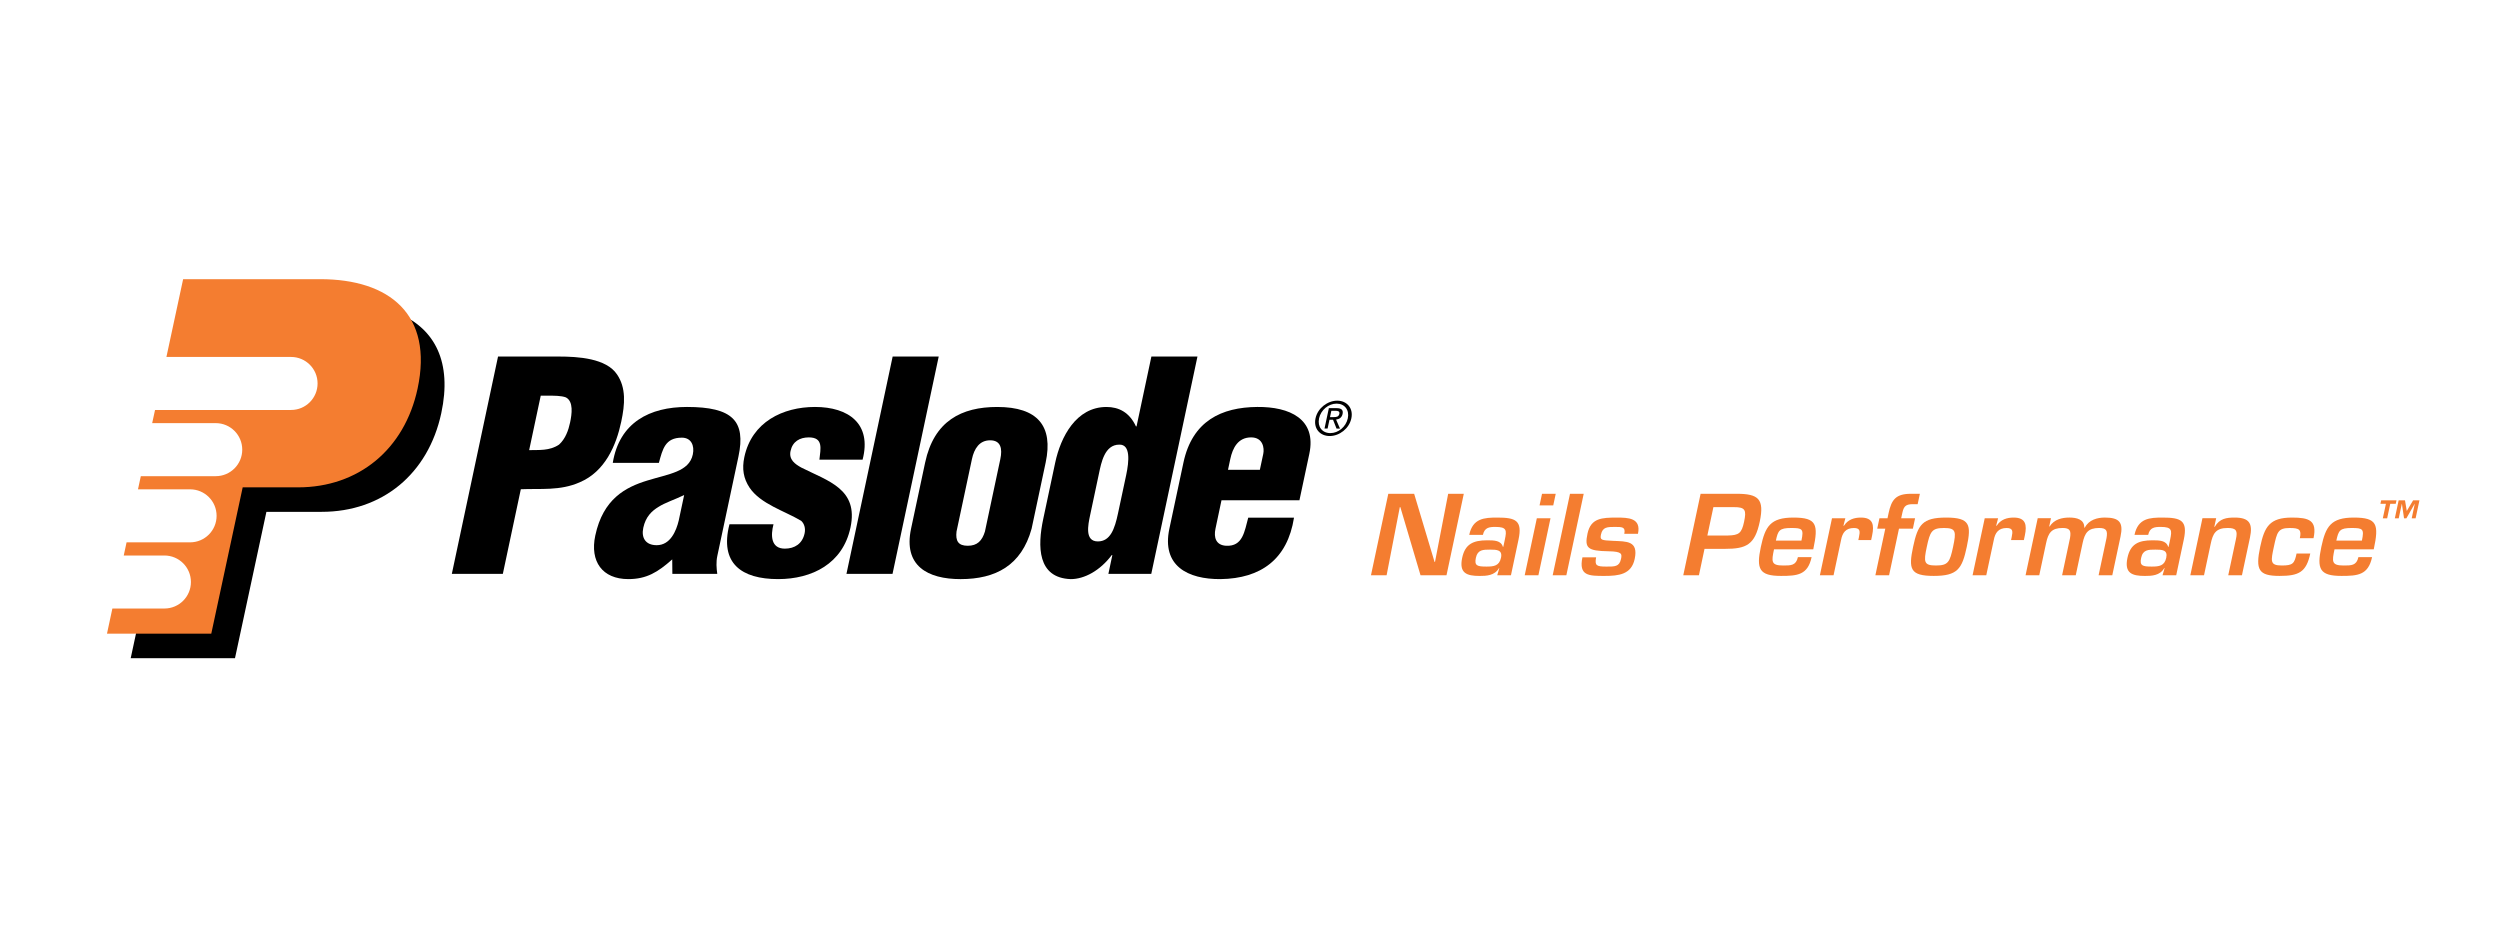 <?xml version="1.0" encoding="utf-8"?>
<!-- Generator: Adobe Illustrator 16.0.0, SVG Export Plug-In . SVG Version: 6.00 Build 0)  -->
<!DOCTYPE svg PUBLIC "-//W3C//DTD SVG 1.1//EN" "http://www.w3.org/Graphics/SVG/1.1/DTD/svg11.dtd">
<svg version="1.1" id="Layer_1" xmlns="http://www.w3.org/2000/svg" xmlns:xlink="http://www.w3.org/1999/xlink" x="0px" y="0px"
	 width="200.021px" height="75px" viewBox="0 0 200.021 75" enable-background="new 0 0 200.021 75" xml:space="preserve">
<path d="M31.984,25.117c0.699,1.358,0.885,3.125,0.415,5.313c-1.046,4.867-4.732,7.894-9.567,7.894H18.66l-2.513,11.713h-5.125
	l-0.565,2.625h8.344l2.514-11.711h4.425c4.836,0,8.521-3.027,9.566-7.895C36.187,28.964,34.778,26.344,31.984,25.117"/>
<path d="M36.15,45.916l3.697-17.39h4.847c1.574,0,3.819,0.141,4.678,1.438c0.724,1.066,0.634,2.364,0.332,3.778
	c-0.398,1.878-1.288,3.988-3.325,4.847c-1.562,0.694-3.164,0.486-4.709,0.555l-1.439,6.771H36.15z M42.337,36.014
	c0.771-0.022,1.63,0.07,2.389-0.44c0.517-0.465,0.756-1.158,0.884-1.762c0.144-0.672,0.292-1.692-0.334-2.017
	c-0.366-0.14-0.922-0.14-1.571-0.14h-0.441L42.337,36.014z"/>
<path d="M53.784,44.755c-1.145,1.021-2.051,1.578-3.512,1.578c-2.086,0-3.084-1.416-2.646-3.479
	c0.626-2.944,2.423-3.872,4.159-4.405c1.715-0.533,3.349-0.695,3.645-2.086c0.153-0.719-0.133-1.346-0.875-1.346
	c-1.344,0-1.541,0.928-1.839,2.017h-3.689c0.528-3.246,2.969-4.474,5.937-4.474c3.641,0,4.725,1.112,4.119,3.965l-1.691,7.953
	c-0.104,0.485-0.069,0.973-0.004,1.438h-3.593L53.784,44.755z M54.738,39.609c-0.824,0.394-1.52,0.604-2.056,0.949
	c-0.534,0.324-1.026,0.788-1.214,1.671c-0.173,0.81,0.191,1.391,1.073,1.391c1.091,0,1.563-1.136,1.763-1.972L54.738,39.609z"/>
<path d="M65.559,36.78c0.095-0.881,0.334-1.785-0.848-1.785c-0.719,0-1.298,0.325-1.461,1.089c-0.148,0.695,0.358,1.043,0.855,1.322
	c2.156,1.09,4.597,1.714,3.941,4.798c-0.616,2.898-3.079,4.129-5.792,4.129c-2.922,0-4.696-1.254-3.892-4.385h3.524
	c-0.239,0.905-0.204,1.948,0.906,1.948c0.79,0,1.408-0.395,1.584-1.229c0.083-0.393-0.022-0.764-0.274-0.996
	c-1.316-0.789-3.262-1.346-4.139-2.666c-0.473-0.718-0.613-1.483-0.41-2.435c0.595-2.805,3.078-4.01,5.652-4.01
	c2.688,0,4.559,1.345,3.809,4.219H65.559z"/>
<polygon points="67.723,45.916 71.42,28.526 75.105,28.526 71.409,45.916 "/>
<path d="M74.018,37.011c0.71-3.337,2.915-4.45,5.768-4.45c3.247,0,4.498,1.53,3.875,4.45l-1.124,5.288
	c-0.812,2.943-2.874,4.035-5.681,4.035c-2.643,0-4.595-1.066-3.964-4.035L74.018,37.011z M76.53,42.527
	c-0.088,0.744,0.13,1.139,0.895,1.139c0.764,0,1.149-0.395,1.378-1.139l1.231-5.794c0.178-0.834,0.044-1.505-0.815-1.505
	c-0.858,0-1.279,0.671-1.456,1.505L76.53,42.527z"/>
<path d="M88.68,45.916l0.318-1.508h-0.046c-0.94,1.252-2.194,1.926-3.284,1.926c-2.671-0.096-2.667-2.621-2.198-4.823l0.956-4.5
	c0.435-2.04,1.666-4.45,4.101-4.45c0.974,0,1.835,0.417,2.359,1.555h0.047l1.188-5.589h3.686l-3.696,17.389H88.68z M87.216,41.232
	c-0.162,0.766-0.443,2.086,0.622,2.086c0.997,0,1.349-0.996,1.613-2.25l0.653-3.058c0.236-1.113,0.359-2.458-0.549-2.436
	c-1.183,0-1.446,1.46-1.625,2.296L87.216,41.232z"/>
<path d="M97.73,40.025l-0.481,2.273c-0.154,0.717,0.043,1.321,0.846,1.367c1.352,0.07,1.474-1.158,1.775-2.249h3.662
	c-0.524,3.339-2.658,4.87-5.868,4.917c-2.646,0.021-4.734-1.066-4.104-4.035l1.126-5.288c0.709-3.337,3.051-4.428,5.907-4.45
	c2.578-0.024,4.761,0.951,4.163,3.755l-0.789,3.708H97.73z M100.799,37.59l0.272-1.274c0.099-0.464-0.021-1.321-0.97-1.321
	c-1.043,0-1.476,0.834-1.669,1.738L98.25,37.59H100.799z"/>
<path fill="#F47D30" d="M25.619,22.336H14.652l-1.337,6.223h9.974c1.172,0,2.12,0.95,2.12,2.121c0,1.171-0.948,2.121-2.12,2.121
	H12.404l-0.228,1.053h5.086c1.171,0,2.12,0.949,2.12,2.123c0,1.171-0.948,2.121-2.12,2.121h-5.995L11.04,39.15h4.169
	c1.172,0,2.121,0.949,2.121,2.119c0,1.174-0.949,2.123-2.121,2.123h-5.082l-0.226,1.053h3.254c1.172,0,2.121,0.951,2.121,2.121
	c0,1.172-0.949,2.121-2.121,2.121H8.991L8.56,50.698h8.344l2.513-11.706h4.426c4.836,0,8.522-3.032,9.567-7.899
	C34.678,25.181,31.181,22.336,25.619,22.336"/>
<path d="M105.253,33.469c0.172-0.813,0.959-1.412,1.737-1.412c0.771,0,1.302,0.599,1.13,1.412c-0.172,0.82-0.959,1.417-1.732,1.417
	C105.61,34.887,105.077,34.289,105.253,33.469 M106.439,34.652c0.64,0,1.251-0.501,1.397-1.183c0.143-0.67-0.257-1.176-0.896-1.176
	c-0.648,0-1.258,0.506-1.404,1.176C105.394,34.151,105.791,34.652,106.439,34.652 M106.218,34.289h-0.247l0.349-1.633h0.62
	c0.384,0,0.545,0.143,0.478,0.465c-0.062,0.292-0.273,0.418-0.52,0.449l0.312,0.719h-0.277l-0.279-0.707h-0.285L106.218,34.289z
	 M106.709,33.372c0.208,0,0.397-0.016,0.452-0.267c0.043-0.203-0.133-0.239-0.307-0.239h-0.336l-0.107,0.506H106.709z"/>
<polygon fill="#F47D30" points="115.866,39.507 117.116,39.507 115.732,46.027 113.654,46.027 112.04,40.576 111.996,40.576 
	110.94,46.027 109.689,46.027 111.075,39.507 113.144,39.507 114.776,44.958 114.812,44.958 "/>
<path fill="#F47D30" d="M119.959,45.453h-0.026c-0.346,0.607-1.02,0.627-1.55,0.627c-1.036,0-1.658-0.219-1.396-1.452
	c0.233-1.095,0.872-1.399,2.001-1.399c0.557,0,1.104,0.008,1.255,0.521h0.034l0.126-0.592c0.156-0.738,0.152-1-0.762-1
	c-0.478,0-0.869,0.043-0.995,0.635h-1.095c0.281-1.33,1.206-1.383,2.249-1.383c1.461,0,2.021,0.227,1.695,1.757l-0.606,2.859h-1.097
	L119.959,45.453z M118.083,44.627c-0.137,0.642,0.111,0.704,0.85,0.704c0.583,0,1.02-0.053,1.159-0.704
	c0.135-0.634-0.331-0.653-0.871-0.653C118.664,43.974,118.222,43.974,118.083,44.627"/>
<path fill="#F47D30" d="M123.085,46.027h-1.096l0.971-4.564h1.094L123.085,46.027z M124.273,40.437h-1.096l0.198-0.93h1.096
	L124.273,40.437z"/>
<polygon fill="#F47D30" points="125.322,46.026 124.228,46.026 125.613,39.507 126.71,39.507 "/>
<path fill="#F47D30" d="M129.956,42.706c0.116-0.548-0.17-0.548-0.753-0.548c-0.582,0-0.982,0-1.11,0.6
	c-0.097,0.453,0.021,0.471,0.969,0.514c1.066,0.052,2.041-0.026,1.727,1.45c-0.263,1.237-1.263,1.356-2.419,1.356
	c-1.242,0-2.077,0-1.762-1.486h1.095c-0.122,0.661,0.018,0.739,0.827,0.739c0.65,0,1.031,0.019,1.164-0.609
	c0.084-0.398,0.101-0.599-0.999-0.616c-1.673-0.027-1.93-0.252-1.681-1.416c0.265-1.252,1.175-1.279,2.349-1.279
	c0.896,0,1.961,0.018,1.688,1.296H129.956z"/>
<path fill="#F47D30" d="M136.062,39.507h2.887c1.747,0,2.231,0.416,1.844,2.242c-0.391,1.842-1.078,2.164-2.781,2.164h-1.636
	l-0.447,2.113h-1.253L136.062,39.507z M138.238,42.845c0.899-0.018,1.107-0.184,1.303-1.096c0.194-0.922,0.12-1.184-0.821-1.174
	h-1.634l-0.482,2.27H138.238z"/>
<path fill="#F47D30" d="M144.944,44.576c-0.307,1.434-1.146,1.502-2.45,1.502c-1.748,0-1.986-0.557-1.612-2.32
	c0.348-1.634,0.762-2.348,2.604-2.348c1.876,0,2.013,0.549,1.591,2.539h-3.14c-0.208,0.982-0.248,1.296,0.733,1.296
	c0.609,0,1.032,0.008,1.177-0.669H144.944z M144.13,43.253c0.198-0.939,0.074-1.009-0.821-1.009c-0.947,0-1.052,0.199-1.224,1.009
	H144.13z"/>
<path fill="#F47D30" d="M147.644,41.462l-0.153,0.599h0.043c0.324-0.503,0.825-0.651,1.355-0.651c0.965,0,1.077,0.574,0.895,1.436
	l-0.077,0.365h-1.026l0.05-0.235c0.098-0.46,0.112-0.731-0.401-0.731c-0.651,0-0.923,0.375-1.031,0.967l-0.599,2.815h-1.094
	l0.969-4.563H147.644z"/>
<path fill="#F47D30" d="M153.047,42.296h-1.112l-0.793,3.73h-1.096l0.793-3.73h-0.645l0.178-0.833h0.645l0.084-0.399
	c0.233-1.098,0.591-1.557,1.792-1.557h0.713l-0.178,0.832h-0.331c-0.741-0.025-0.805,0.28-0.926,0.844l-0.06,0.28h1.112
	L153.047,42.296z"/>
<path fill="#F47D30" d="M157.359,43.75c-0.374,1.766-0.739,2.328-2.642,2.328c-1.905,0-2.027-0.562-1.652-2.328
	c0.375-1.773,0.74-2.34,2.645-2.34C157.613,41.41,157.737,41.976,157.359,43.75 M154.159,43.757
	c-0.26,1.217-0.238,1.487,0.735,1.487c0.975,0,1.109-0.271,1.368-1.487c0.262-1.234,0.243-1.513-0.729-1.513
	C154.558,42.245,154.421,42.523,154.159,43.757"/>
<path fill="#F47D30" d="M159.865,41.462l-0.155,0.599h0.044c0.323-0.503,0.824-0.651,1.354-0.651c0.967,0,1.079,0.574,0.896,1.436
	l-0.078,0.365h-1.025l0.05-0.235c0.099-0.46,0.11-0.731-0.401-0.731c-0.652,0-0.922,0.375-1.031,0.967l-0.6,2.815h-1.096
	l0.972-4.563H159.865z"/>
<path fill="#F47D30" d="M164.095,41.462l-0.141,0.661h0.034c0.368-0.582,1.013-0.714,1.587-0.714c0.573,0,1.202,0.148,1.185,0.809
	h0.034c0.344-0.635,1.007-0.809,1.615-0.809c1.182,0,1.488,0.408,1.249,1.53l-0.657,3.086h-1.095l0.634-2.98
	c0.097-0.575,0.005-0.802-0.596-0.802c-0.886,0-1.145,0.4-1.317,1.209l-0.549,2.573h-1.092l0.633-2.98
	c0.095-0.575,0.004-0.802-0.596-0.802c-0.887,0-1.146,0.4-1.317,1.209l-0.548,2.573h-1.095l0.971-4.563H164.095z"/>
<path fill="#F47D30" d="M173.187,45.453h-0.027c-0.346,0.607-1.02,0.627-1.55,0.627c-1.034,0-1.657-0.219-1.395-1.452
	c0.232-1.095,0.87-1.399,2-1.399c0.557,0,1.103,0.008,1.256,0.521h0.034l0.127-0.592c0.155-0.738,0.15-1-0.763-1
	c-0.479,0-0.87,0.043-0.996,0.635h-1.095c0.282-1.33,1.205-1.383,2.251-1.383c1.46,0,2.021,0.227,1.694,1.757l-0.607,2.859h-1.095
	L173.187,45.453z M171.311,44.627c-0.139,0.642,0.11,0.704,0.85,0.704c0.582,0,1.019-0.053,1.157-0.704
	c0.136-0.634-0.33-0.653-0.868-0.653C171.892,43.974,171.448,43.974,171.311,44.627"/>
<path fill="#F47D30" d="M177.312,41.462l-0.148,0.688h0.036c0.385-0.671,0.948-0.74,1.592-0.74c1.199,0,1.459,0.496,1.223,1.608
	l-0.64,3.008h-1.096l0.616-2.894c0.14-0.662,0.041-0.889-0.664-0.889c-0.957,0-1.184,0.453-1.356,1.271l-0.534,2.511h-1.095
	l0.969-4.563H177.312z"/>
<path fill="#F47D30" d="M184.841,44.288c-0.318,1.495-0.92,1.79-2.459,1.79c-1.677,0-1.938-0.484-1.547-2.328
	c0.34-1.602,0.747-2.34,2.539-2.34c1.356,0,2.034,0.21,1.728,1.65h-1.095c0.148-0.693-0.045-0.815-0.81-0.815
	c-0.938,0-1.018,0.329-1.268,1.505c-0.242,1.137-0.334,1.495,0.631,1.495c0.895,0,1.015-0.156,1.185-0.957H184.841z"/>
<path fill="#F47D30" d="M189.786,44.576c-0.306,1.434-1.146,1.502-2.451,1.502c-1.746,0-1.984-0.557-1.609-2.32
	c0.348-1.634,0.76-2.348,2.603-2.348c1.878,0,2.015,0.549,1.591,2.539h-3.139c-0.209,0.982-0.248,1.296,0.733,1.296
	c0.609,0,1.032,0.008,1.177-0.669H189.786z M188.972,43.253c0.199-0.939,0.074-1.009-0.822-1.009c-0.946,0-1.05,0.199-1.223,1.009
	H188.972z"/>
<path fill="#F47D30" d="M191.679,40.307h-0.439l-0.247,1.165h-0.348l0.249-1.165h-0.44l0.06-0.276h1.225L191.679,40.307z
	 M193.269,41.472h-0.313l0.247-1.165h-0.008l-0.665,1.165h-0.186l-0.171-1.165h-0.006l-0.249,1.165h-0.312l0.307-1.441h0.507
	l0.143,0.852l0.507-0.852h0.506L193.269,41.472z"/>
</svg>
